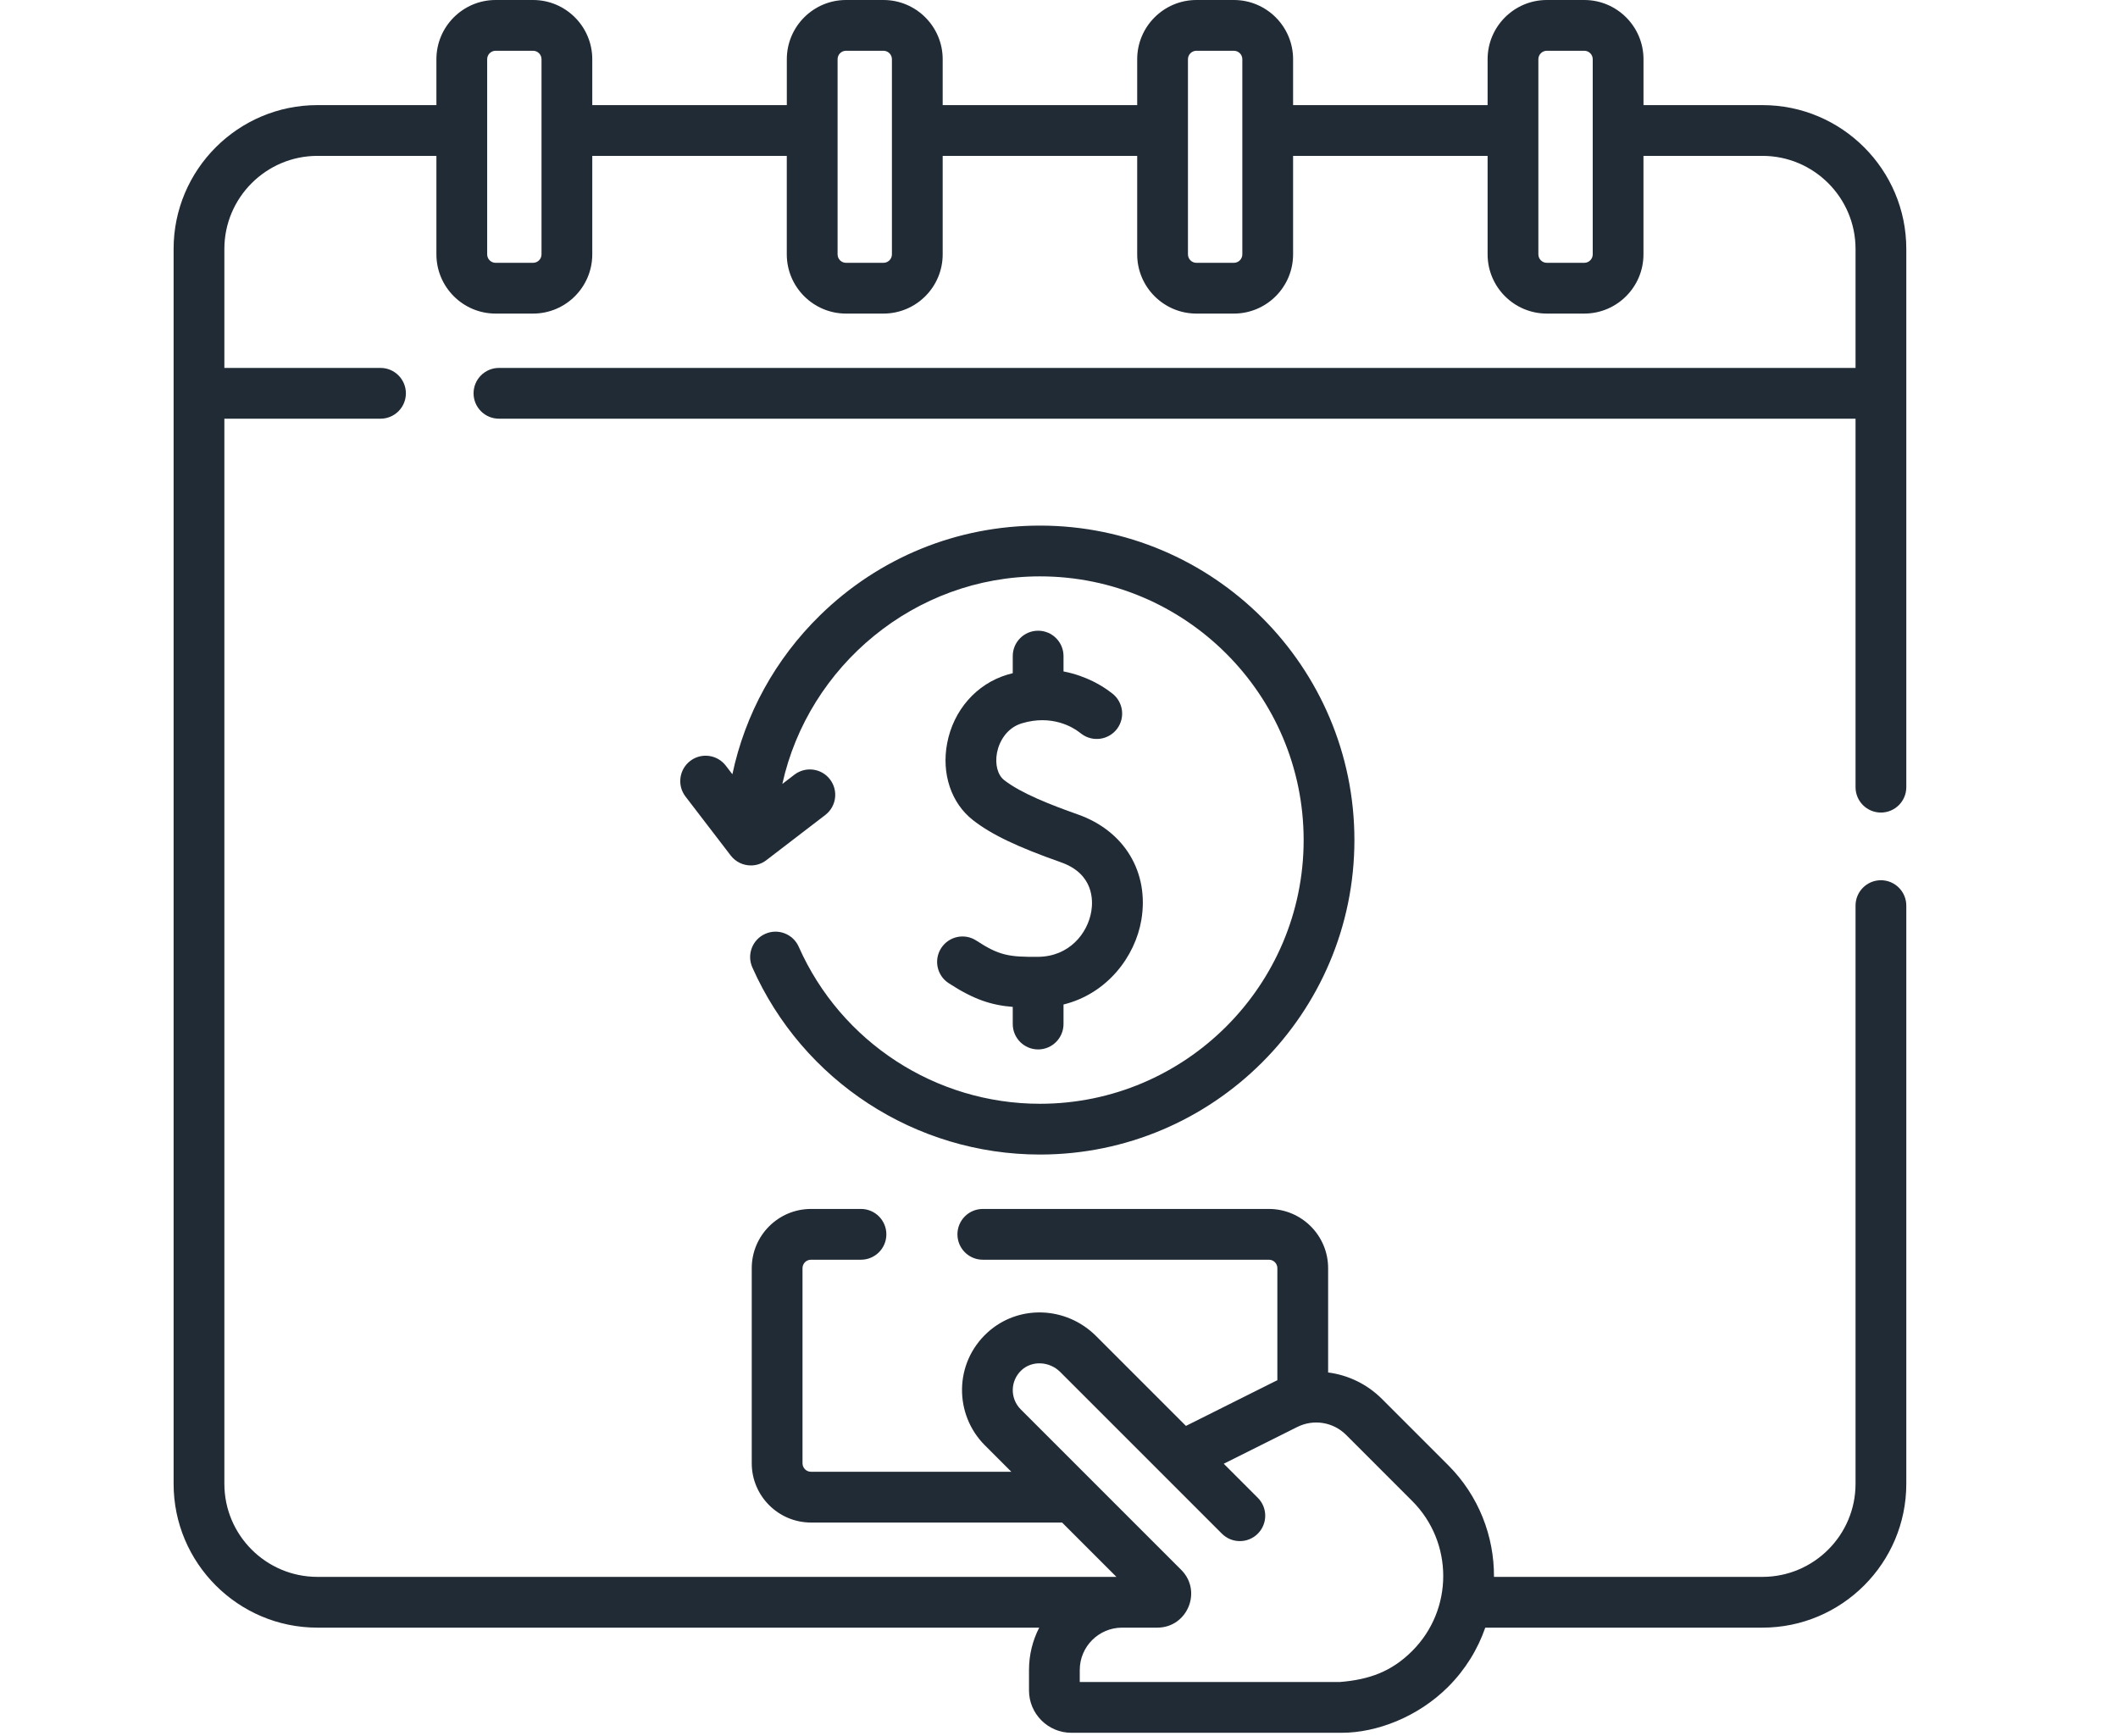 <?xml version="1.0" encoding="UTF-8"?>
<svg xmlns="http://www.w3.org/2000/svg" width="61" height="50" viewBox="0 0 61 50" fill="none">
  <g clip-path="url(#clip0_5342_28006)">
    <path d="M54.903 7.169C54.903 4.885 53.045 3.027 50.761 3.027H47.334V1.706C47.334 0.765 46.569 0 45.628 0H44.55C43.609 0 42.844 0.765 42.844 1.706V3.027H37.242V1.706C37.242 0.765 36.477 0 35.536 0H34.458C33.518 0 32.752 0.765 32.752 1.706V3.027H27.15V1.706C27.15 0.765 26.385 0 25.444 0H24.366C23.426 0 22.661 0.765 22.661 1.706V3.027H17.058V1.706C17.058 0.765 16.293 0 15.353 0H14.274C13.334 0 12.569 0.765 12.569 1.706V3.027H9.143C6.859 3.027 5 4.885 5 7.169V11.302C5 11.311 5 11.319 5 11.327V42.733C5 45.017 6.858 46.875 9.142 46.875H29.93C29.742 47.241 29.636 47.655 29.636 48.093V48.684C29.636 49.356 30.183 49.903 30.855 49.903H38.644C39.649 49.903 40.84 49.447 41.707 48.58C42.204 48.083 42.561 47.498 42.777 46.875H50.76C53.044 46.875 54.903 45.017 54.903 42.733V26.081C54.903 25.678 54.575 25.35 54.172 25.35C53.768 25.35 53.441 25.678 53.441 26.081V42.733C53.441 44.211 52.238 45.413 50.76 45.413H43.028C43.034 44.248 42.594 43.081 41.707 42.194L39.803 40.29C39.373 39.86 38.825 39.6 38.251 39.526V36.522C38.251 35.582 37.486 34.817 36.545 34.817H28.305C27.902 34.817 27.575 35.144 27.575 35.548C27.575 35.952 27.902 36.279 28.305 36.279H36.545C36.68 36.279 36.789 36.388 36.789 36.522V39.75C36.762 39.762 36.736 39.775 36.709 39.788L34.156 41.065L31.569 38.478C30.703 37.612 29.329 37.566 28.442 38.374C27.472 39.257 27.478 40.736 28.364 41.623L29.127 42.386H23.357C23.223 42.386 23.113 42.276 23.113 42.142V36.522C23.113 36.388 23.223 36.279 23.357 36.279H24.797C25.2 36.279 25.528 35.952 25.528 35.548C25.528 35.144 25.2 34.817 24.797 34.817H23.357C22.417 34.817 21.651 35.582 21.651 36.522V42.142C21.651 43.082 22.417 43.848 23.357 43.848H30.589L32.154 45.413H9.142C7.664 45.413 6.462 44.211 6.462 42.733V12.058H10.959C11.363 12.058 11.69 11.731 11.69 11.327C11.69 10.924 11.363 10.596 10.959 10.596H6.462V7.169C6.462 5.692 7.665 4.489 9.143 4.489H12.569V7.325C12.569 8.266 13.334 9.031 14.274 9.031H15.353C16.293 9.031 17.058 8.266 17.058 7.325V4.489H22.66V7.325C22.66 8.266 23.426 9.031 24.366 9.031H25.444C26.385 9.031 27.15 8.266 27.15 7.325V4.489H32.752V7.325C32.752 8.266 33.517 9.031 34.458 9.031H35.536C36.477 9.031 37.242 8.266 37.242 7.325V4.489H42.844V7.325C42.844 8.266 43.609 9.031 44.55 9.031H45.628C46.568 9.031 47.333 8.266 47.333 7.325V4.489H50.76C52.238 4.489 53.441 5.692 53.441 7.169V10.596H14.37C13.967 10.596 13.639 10.924 13.639 11.327C13.639 11.731 13.967 12.058 14.37 12.058H53.441V22.67C53.441 23.074 53.768 23.401 54.172 23.401C54.575 23.401 54.903 23.074 54.903 22.67V11.352C54.903 11.344 54.903 11.336 54.903 11.327V7.169ZM29.426 39.455C29.73 39.178 30.227 39.204 30.535 39.512L35.192 44.169C35.477 44.454 35.94 44.454 36.225 44.169C36.511 43.883 36.511 43.42 36.225 43.135L35.245 42.155L37.363 41.096C37.833 40.861 38.398 40.953 38.769 41.324L40.673 43.228C41.864 44.419 41.864 46.356 40.673 47.546C40.074 48.146 39.428 48.373 38.587 48.441H31.098V48.093C31.098 47.422 31.645 46.875 32.317 46.875H33.331C34.198 46.875 34.634 45.825 34.02 45.211L29.398 40.589C29.083 40.274 29.092 39.759 29.426 39.455ZM15.353 7.569H14.274C14.14 7.569 14.031 7.46 14.031 7.325V1.706C14.031 1.571 14.14 1.462 14.274 1.462H15.353C15.487 1.462 15.596 1.571 15.596 1.706V7.325C15.596 7.46 15.487 7.569 15.353 7.569ZM25.688 7.325C25.688 7.46 25.579 7.569 25.444 7.569H24.366C24.232 7.569 24.123 7.46 24.123 7.325V1.706C24.123 1.571 24.232 1.462 24.366 1.462H25.444C25.579 1.462 25.688 1.571 25.688 1.706V7.325ZM35.536 7.569H34.458C34.324 7.569 34.214 7.46 34.214 7.325V1.706C34.214 1.571 34.324 1.462 34.458 1.462H35.536C35.671 1.462 35.78 1.571 35.78 1.706V7.325C35.78 7.46 35.671 7.569 35.536 7.569ZM45.872 7.325C45.872 7.46 45.763 7.569 45.628 7.569H44.55C44.416 7.569 44.306 7.46 44.306 7.325V1.706C44.306 1.571 44.416 1.462 44.55 1.462H45.628C45.763 1.462 45.872 1.571 45.872 1.706V7.325Z" fill="#212B36"></path>
    <path d="M23.004 27.266C22.84 26.897 22.409 26.73 22.04 26.894C21.67 27.057 21.504 27.489 21.667 27.858C23.118 31.134 26.37 33.25 29.952 33.25C34.946 33.25 39.008 29.187 39.008 24.193C39.008 19.2 34.946 15.137 29.952 15.137C27.57 15.137 25.321 16.054 23.618 17.72C22.328 18.982 21.46 20.568 21.093 22.298L20.903 22.05C20.657 21.73 20.198 21.669 19.878 21.915C19.558 22.161 19.497 22.62 19.743 22.94L21.046 24.639C21.19 24.826 21.407 24.924 21.627 24.924C21.782 24.924 21.938 24.875 22.071 24.773L23.77 23.47C24.09 23.224 24.15 22.766 23.904 22.445C23.659 22.125 23.2 22.065 22.88 22.31L22.532 22.577C23.283 19.174 26.352 16.599 29.952 16.599C34.139 16.599 37.546 20.006 37.546 24.194C37.546 28.381 34.139 31.788 29.952 31.788C26.948 31.788 24.221 30.013 23.004 27.266Z" fill="#212B36"></path>
    <path d="M31.047 23.457C30.27 23.182 29.409 22.849 28.919 22.465C28.732 22.318 28.652 22.01 28.714 21.68C28.776 21.355 28.996 20.961 29.43 20.831C30.298 20.569 30.903 20.951 31.068 21.075L31.149 21.136C31.472 21.378 31.93 21.312 32.173 20.989C32.415 20.666 32.349 20.207 32.026 19.965L31.944 19.904C31.764 19.769 31.298 19.465 30.63 19.337V18.895C30.63 18.491 30.302 18.164 29.899 18.164C29.495 18.164 29.168 18.491 29.168 18.895V19.387C29.115 19.4 29.062 19.415 29.008 19.431C28.12 19.698 27.457 20.456 27.278 21.409C27.113 22.283 27.396 23.128 28.017 23.615C28.546 24.03 29.283 24.384 30.56 24.835C31.504 25.169 31.483 25.936 31.43 26.25C31.325 26.875 30.8 27.55 29.894 27.556C29.057 27.563 28.774 27.517 28.12 27.089C27.783 26.868 27.33 26.963 27.109 27.301C26.888 27.639 26.982 28.092 27.32 28.313C28.043 28.785 28.55 28.948 29.168 28.998V29.491C29.168 29.895 29.495 30.223 29.899 30.223C30.302 30.223 30.63 29.895 30.63 29.491V28.929C31.888 28.619 32.694 27.548 32.872 26.493C33.102 25.122 32.386 23.93 31.047 23.457Z" fill="#212B36"></path>
  </g>
  <defs>
    <clipPath id="clip0_5342_28006">
      <rect width="50" height="50" fill="white" transform="translate(5)"></rect>
    </clipPath>
  </defs>
</svg>
